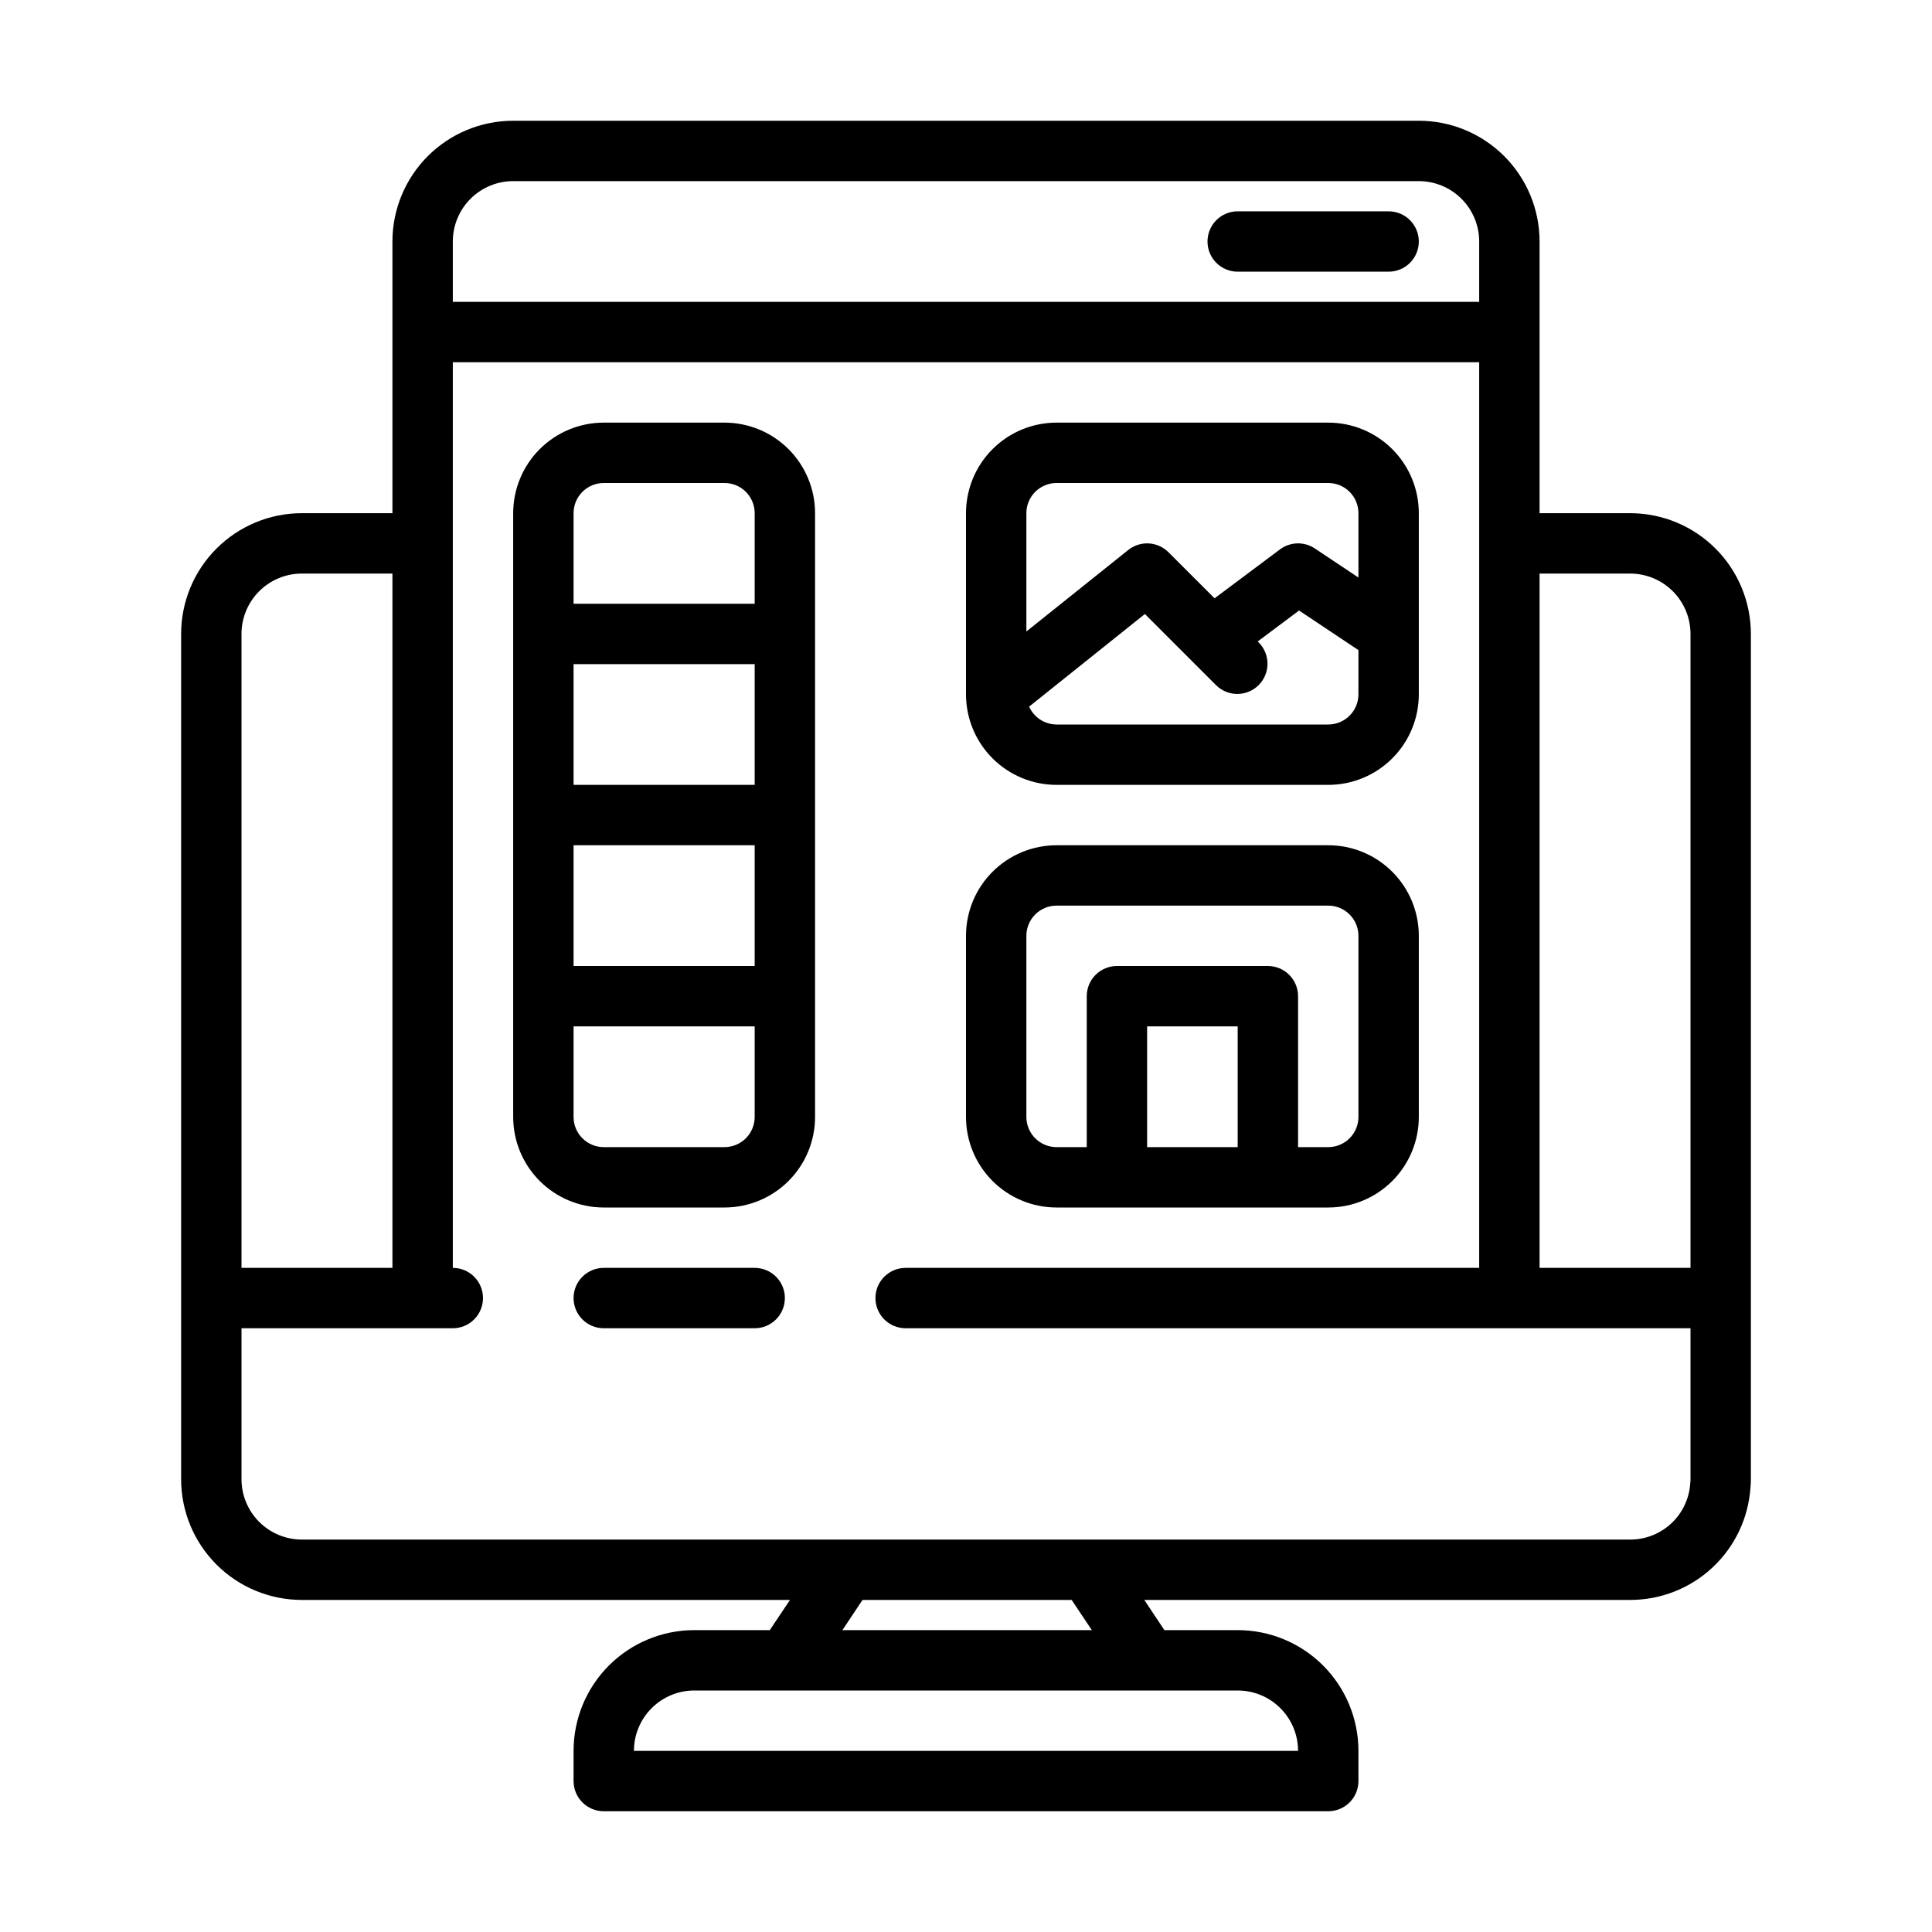 <svg width="500" height="500" viewBox="0 0 500 500" fill="none" xmlns="http://www.w3.org/2000/svg">
<path d="M421.875 132.812H398.438V62.5C398.438 54.212 395.145 46.263 389.285 40.403C383.424 34.542 375.476 31.25 367.188 31.25H132.812C124.524 31.25 116.576 34.542 110.715 40.403C104.855 46.263 101.563 54.212 101.562 62.5V132.812H78.125C69.837 132.812 61.888 136.105 56.028 141.965C50.167 147.826 46.875 155.774 46.875 164.062V382.812C46.875 391.101 50.167 399.049 56.028 404.91C61.888 410.77 69.837 414.062 78.125 414.062H204.445L199.219 421.875H179.688C171.399 421.875 163.451 425.167 157.59 431.028C151.73 436.888 148.438 444.837 148.438 453.125V460.938C148.438 463.01 149.261 464.997 150.726 466.462C152.191 467.927 154.178 468.75 156.25 468.75H343.75C345.822 468.75 347.809 467.927 349.274 466.462C350.739 464.997 351.562 463.01 351.562 460.938V453.125C351.562 444.837 348.27 436.888 342.41 431.028C336.549 425.167 328.601 421.875 320.312 421.875H301.344L296.141 414.062H421.875C429.777 414.072 437.388 411.08 443.169 405.692C448.95 400.304 452.469 392.922 453.016 385.039C453.094 384.3 453.13 383.556 453.125 382.812V164.062C453.125 155.774 449.833 147.826 443.972 141.965C438.112 136.105 430.163 132.812 421.875 132.812ZM421.875 148.438C426.019 148.438 429.993 150.084 432.924 153.014C435.854 155.944 437.5 159.918 437.5 164.062V328.125H398.438V148.438H421.875ZM132.812 46.875H367.188C371.332 46.875 375.306 48.521 378.236 51.452C381.166 54.382 382.812 58.356 382.812 62.5V78.125H117.188V62.5C117.188 58.356 118.834 54.382 121.764 51.452C124.694 48.521 128.668 46.875 132.812 46.875ZM78.125 148.438H101.562V328.125H62.5V164.062C62.5 159.918 64.146 155.944 67.076 153.014C70.007 150.084 73.981 148.438 78.125 148.438ZM335.938 453.125H164.062C164.062 448.981 165.709 445.007 168.639 442.076C171.569 439.146 175.543 437.5 179.688 437.5H320.312C324.457 437.5 328.431 439.146 331.361 442.076C334.291 445.007 335.938 448.981 335.938 453.125ZM282.562 421.875H218.016L223.219 414.062H277.344L282.562 421.875ZM437.438 383.852C437.192 387.809 435.445 391.523 432.552 394.234C429.659 396.945 425.84 398.449 421.875 398.438H78.125C73.981 398.438 70.007 396.791 67.076 393.861C64.146 390.931 62.5 386.957 62.5 382.812V343.75H117.188C119.26 343.75 121.247 342.927 122.712 341.462C124.177 339.997 125 338.01 125 335.938C125 333.865 124.177 331.878 122.712 330.413C121.247 328.948 119.26 328.125 117.188 328.125V93.75H382.812V328.125H234.375C232.303 328.125 230.316 328.948 228.851 330.413C227.386 331.878 226.562 333.865 226.562 335.938C226.562 338.01 227.386 339.997 228.851 341.462C230.316 342.927 232.303 343.75 234.375 343.75H437.5V383.055C437.5 383.312 437.453 383.594 437.438 383.852Z" fill="black"/>
<path d="M195.312 328.125H156.25C154.178 328.125 152.191 328.948 150.726 330.413C149.261 331.878 148.438 333.865 148.438 335.938C148.438 338.01 149.261 339.997 150.726 341.462C152.191 342.927 154.178 343.75 156.25 343.75H195.312C197.385 343.75 199.372 342.927 200.837 341.462C202.302 339.997 203.125 338.01 203.125 335.938C203.125 333.865 202.302 331.878 200.837 330.413C199.372 328.948 197.385 328.125 195.312 328.125Z" fill="black"/>
<path d="M320.312 70.312H359.375C361.447 70.312 363.434 69.489 364.899 68.024C366.364 66.559 367.188 64.572 367.188 62.5C367.188 60.428 366.364 58.441 364.899 56.976C363.434 55.511 361.447 54.688 359.375 54.688H320.312C318.24 54.688 316.253 55.511 314.788 56.976C313.323 58.441 312.5 60.428 312.5 62.5C312.5 64.572 313.323 66.559 314.788 68.024C316.253 69.489 318.24 70.312 320.312 70.312Z" fill="black"/>
<path d="M187.5 109.375H156.25C150.034 109.375 144.073 111.844 139.677 116.24C135.282 120.635 132.813 126.596 132.812 132.812V289.062C132.813 295.279 135.282 301.24 139.677 305.635C144.073 310.031 150.034 312.5 156.25 312.5H187.5C193.716 312.5 199.677 310.031 204.073 305.635C208.468 301.24 210.937 295.279 210.938 289.062V132.812C210.937 126.596 208.468 120.635 204.073 116.24C199.677 111.844 193.716 109.375 187.5 109.375ZM148.438 171.875H195.312V203.125H148.438V171.875ZM148.438 218.75H195.312V250H148.438V218.75ZM156.25 125H187.5C189.572 125 191.559 125.823 193.024 127.288C194.489 128.753 195.312 130.74 195.312 132.812V156.25H148.438V132.812C148.438 130.74 149.261 128.753 150.726 127.288C152.191 125.823 154.178 125 156.25 125ZM187.5 296.875H156.25C154.178 296.875 152.191 296.052 150.726 294.587C149.261 293.122 148.438 291.135 148.438 289.062V265.625H195.312V289.062C195.312 291.135 194.489 293.122 193.024 294.587C191.559 296.052 189.572 296.875 187.5 296.875Z" fill="black"/>
<path d="M273.438 203.125H343.75C349.966 203.125 355.927 200.656 360.323 196.26C364.718 191.865 367.188 185.904 367.188 179.688V132.812C367.188 126.596 364.718 120.635 360.323 116.24C355.927 111.844 349.966 109.375 343.75 109.375H273.438C267.221 109.375 261.26 111.844 256.865 116.24C252.469 120.635 250 126.596 250 132.812V179.688C250 185.904 252.469 191.865 256.865 196.26C261.26 200.656 267.221 203.125 273.438 203.125ZM343.75 187.5H273.438C271.934 187.494 270.465 187.054 269.205 186.234C267.945 185.414 266.949 184.247 266.336 182.875L296.297 158.906L314.789 177.398C316.263 178.822 318.236 179.609 320.284 179.591C322.333 179.573 324.292 178.752 325.741 177.303C327.189 175.855 328.011 173.895 328.029 171.847C328.047 169.798 327.259 167.825 325.836 166.352L325.492 166.008L336.195 158L351.562 168.242V179.688C351.562 181.76 350.739 183.747 349.274 185.212C347.809 186.677 345.822 187.5 343.75 187.5ZM273.438 125H343.75C345.822 125 347.809 125.823 349.274 127.288C350.739 128.753 351.562 130.74 351.562 132.812V149.469L340.273 141.937C338.928 141.04 337.338 140.583 335.722 140.627C334.106 140.672 332.543 141.217 331.25 142.188L314.328 154.844L302.398 142.914C301.039 141.554 299.226 140.743 297.306 140.636C295.386 140.529 293.494 141.135 291.992 142.336L265.625 163.43V132.812C265.625 130.74 266.448 128.753 267.913 127.288C269.378 125.823 271.365 125 273.438 125Z" fill="black"/>
<path d="M273.438 312.5H343.75C349.966 312.5 355.927 310.031 360.323 305.635C364.718 301.24 367.188 295.279 367.188 289.062V242.188C367.188 235.971 364.718 230.01 360.323 225.615C355.927 221.219 349.966 218.75 343.75 218.75H273.438C267.221 218.75 261.26 221.219 256.865 225.615C252.469 230.01 250 235.971 250 242.188V289.062C250 295.279 252.469 301.24 256.865 305.635C261.26 310.031 267.221 312.5 273.438 312.5ZM296.875 296.875V265.625H320.312V296.875H296.875ZM265.625 242.188C265.625 240.115 266.448 238.128 267.913 236.663C269.378 235.198 271.365 234.375 273.438 234.375H343.75C345.822 234.375 347.809 235.198 349.274 236.663C350.739 238.128 351.562 240.115 351.562 242.188V289.062C351.562 291.135 350.739 293.122 349.274 294.587C347.809 296.052 345.822 296.875 343.75 296.875H335.938V257.812C335.938 255.74 335.114 253.753 333.649 252.288C332.184 250.823 330.197 250 328.125 250H289.062C286.99 250 285.003 250.823 283.538 252.288C282.073 253.753 281.25 255.74 281.25 257.812V296.875H273.438C271.365 296.875 269.378 296.052 267.913 294.587C266.448 293.122 265.625 291.135 265.625 289.062V242.188Z" fill="black"/>
</svg>
